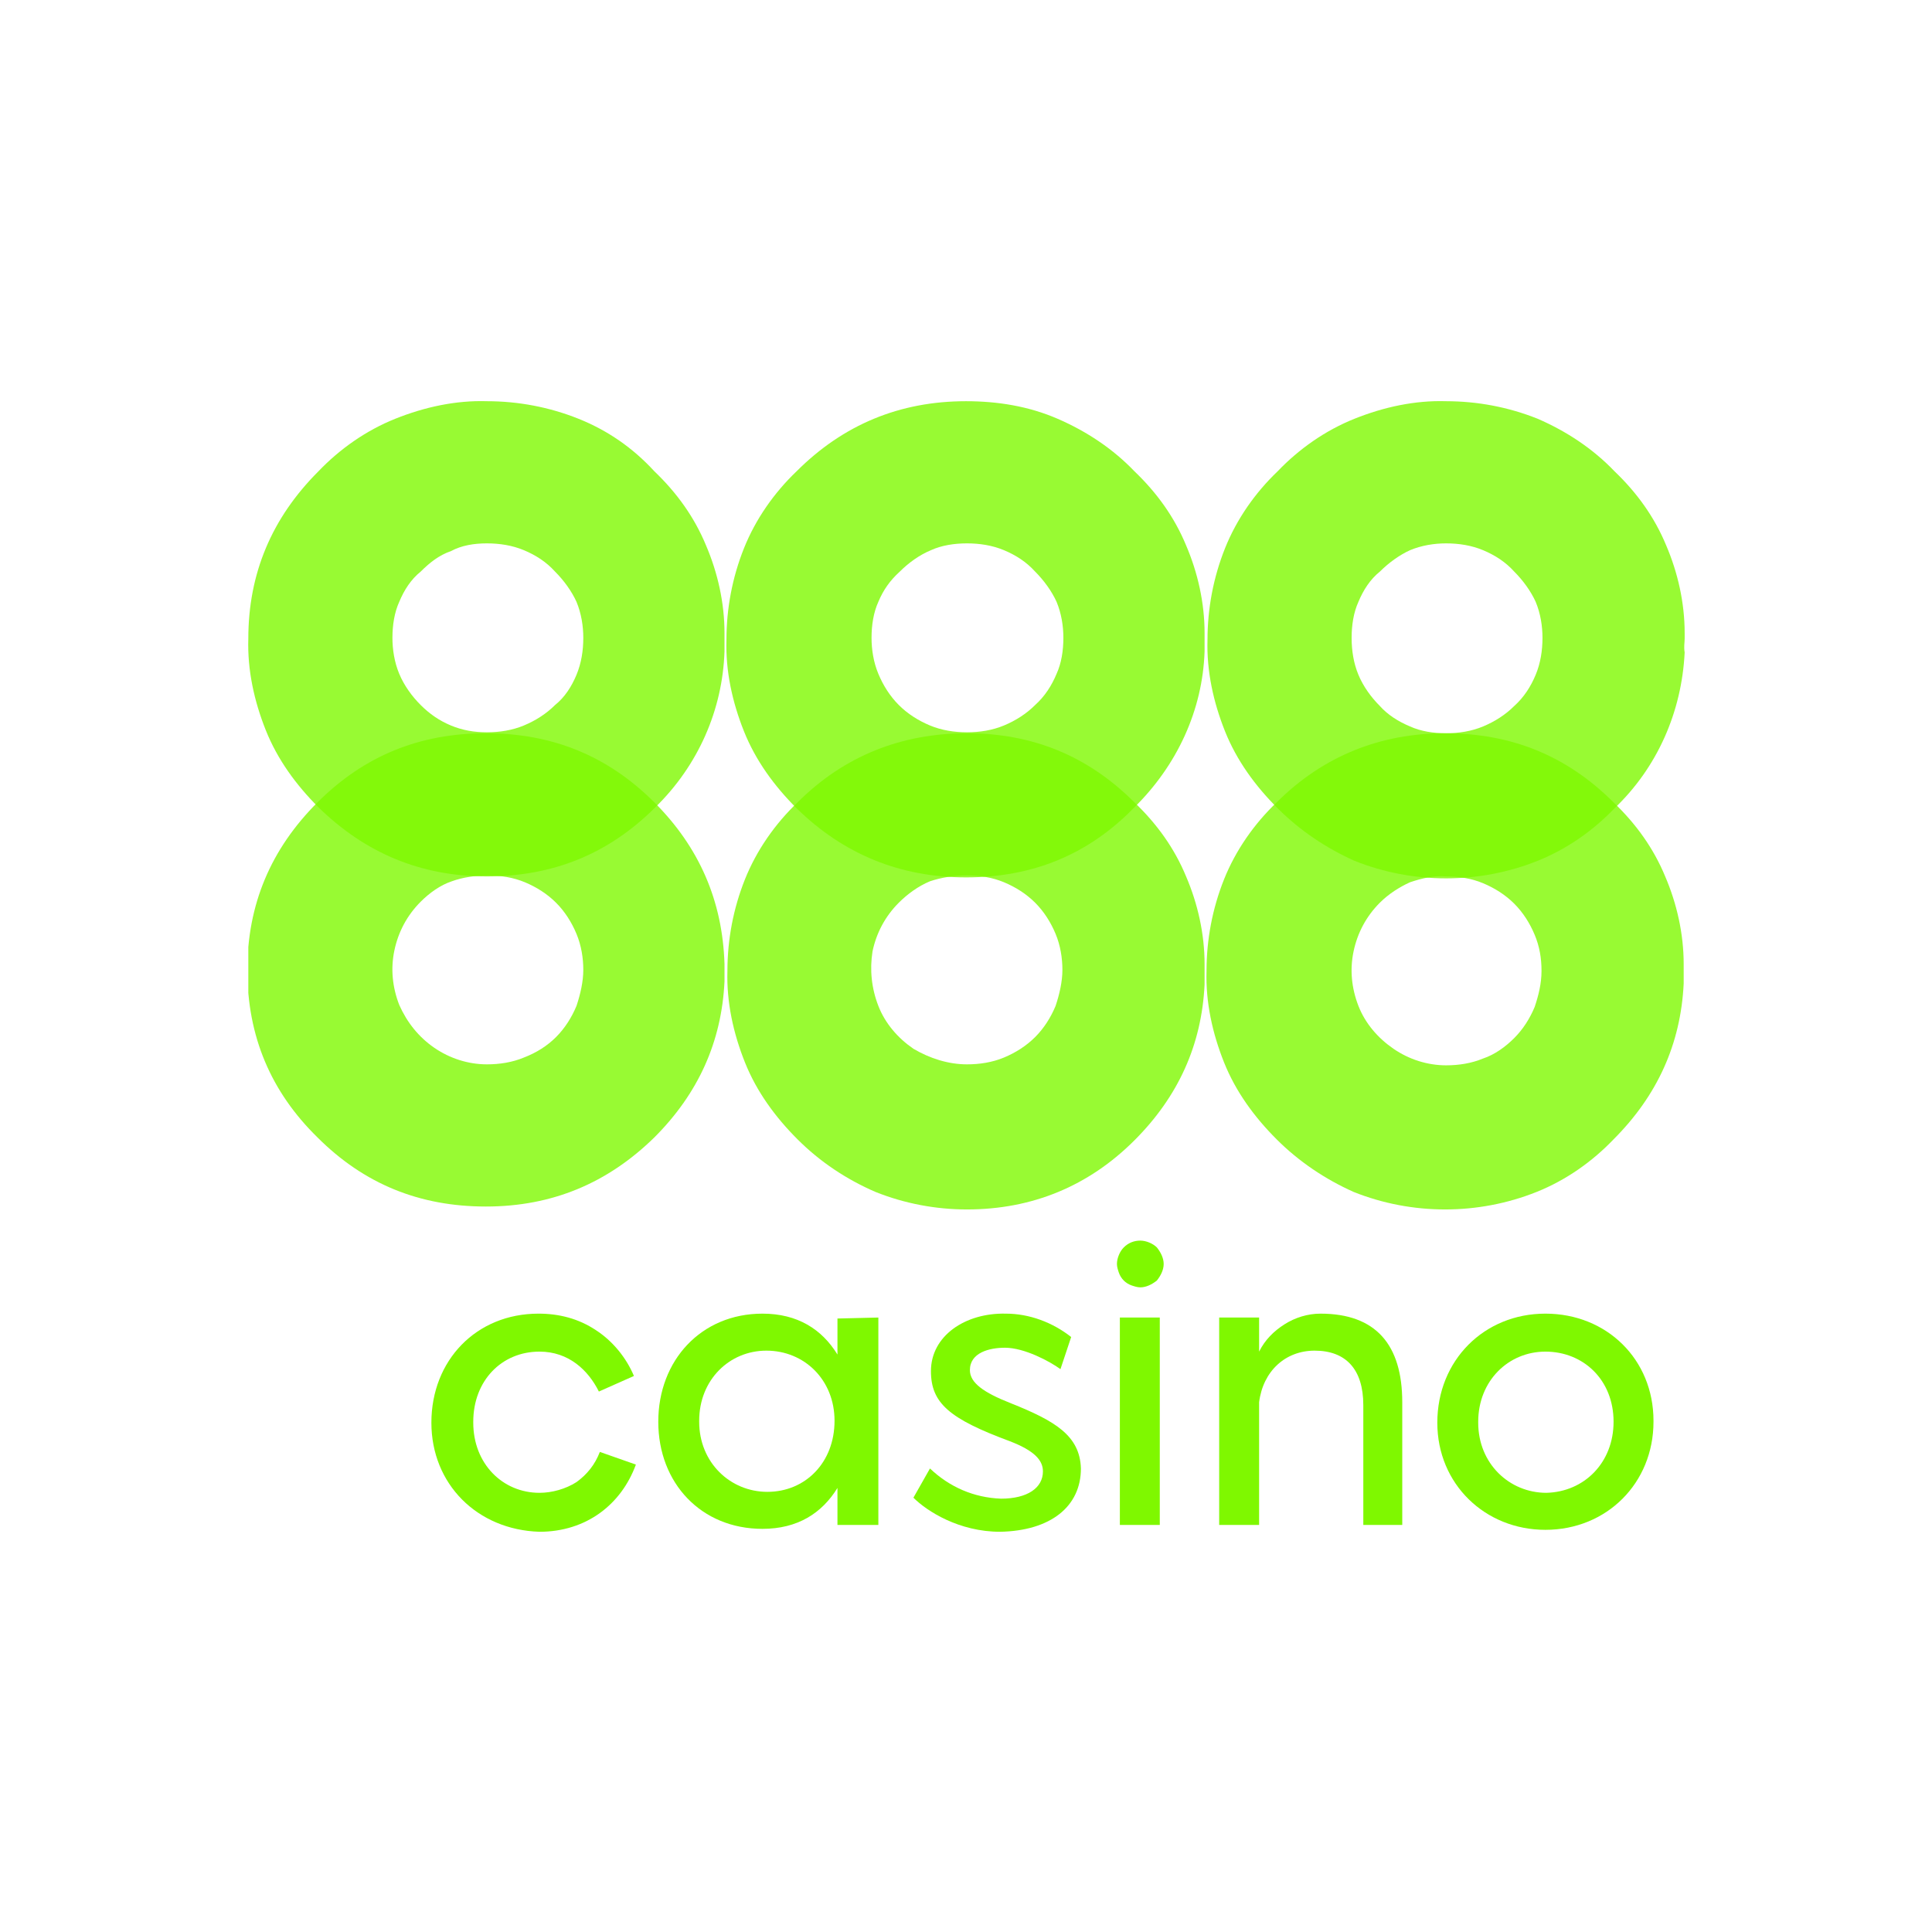 <?xml version="1.0" encoding="utf-8"?>
<!-- Generator: Adobe Illustrator 21.0.0, SVG Export Plug-In . SVG Version: 6.00 Build 0)  -->
<svg xmlns="http://www.w3.org/2000/svg" xmlns:xlink="http://www.w3.org/1999/xlink" version="1.1" id="Слой_1" x="0px" y="0px" viewBox="0 0 198.4 198.4" style="enable-background:new 0 0 198.4 198.4;" xml:space="preserve" width="80" height="80">
<style type="text/css">
	.st0{clip-path:url(#SVGID_2_);}
	.st1{opacity:0.8;fill:#7FF800;enable-background:new    ;}
	.st2{fill:#7FF800;}
</style>
<g>
	<defs>
		<rect id="SVGID_1_" x="25.5" y="41.2" width="147.5" height="116.1"/>
	</defs>
	<clipPath id="SVGID_2_">
		<use xlink:href="#SVGID_1_" style="overflow:visible;"/>
	</clipPath>
	<g class="st0">
		<path class="st1" d="M50.1,89.9c1.3,0,2.6,0.2,3.8,0.7c1.2,0.5,2.3,1.2,3.2,2.1c0.9,0.9,1.6,2,2.1,3.2c0.5,1.2,0.7,2.5,0.7,3.7    s-0.3,2.5-0.7,3.7c-0.5,1.2-1.2,2.3-2.1,3.2c-0.9,0.9-2,1.6-3.3,2.1c-1.2,0.5-2.5,0.7-3.8,0.7c-1.9,0-3.8-0.6-5.4-1.7    c-1.6-1.1-2.8-2.6-3.6-4.4c-0.7-1.8-0.9-3.7-0.5-5.6c0.4-1.9,1.3-3.6,2.7-5c0.9-0.9,2-1.7,3.2-2.1C47.5,90.1,48.8,89.9,50.1,89.9z     M32.6,82.4c-4.8,4.8-7.2,10.5-7.2,17.2c0,6.8,2.4,12.5,7.2,17.2c4.8,4.8,10.5,7.1,17.3,7.1c6.8,0,12.5-2.4,17.3-7.1    c4.5-4.5,6.9-9.8,7.2-16c0-0.4,0-0.8,0-1.3V99c-0.2-6.5-2.6-12-7.2-16.6c-4.8-4.8-10.5-7.1-17.3-7.1S37.4,77.6,32.6,82.4"/>
		<path class="st1" d="M99.3,89.9c1.3,0,2.6,0.2,3.8,0.7s2.3,1.2,3.2,2.1c0.9,0.9,1.6,2,2.1,3.2c0.5,1.2,0.7,2.5,0.7,3.7    s-0.3,2.5-0.7,3.7c-0.5,1.2-1.2,2.3-2.1,3.2c-0.9,0.9-2,1.6-3.2,2.1c-1.2,0.5-2.5,0.7-3.8,0.7c-1.9,0-3.8-0.6-5.5-1.6    c-1.6-1.1-2.9-2.6-3.6-4.4c-0.7-1.8-0.9-3.7-0.6-5.6c0.4-1.9,1.3-3.6,2.7-5c0.9-0.9,2-1.7,3.2-2.2C96.7,90.1,98,89.9,99.3,89.9z     M81.9,82.4c-2.3,2.2-4.2,4.9-5.4,7.9c-1.2,3-1.8,6.2-1.8,9.4c-0.1,3.2,0.6,6.4,1.8,9.4c1.2,3,3.1,5.6,5.4,7.9    c2.3,2.3,5,4.1,8,5.4c3,1.2,6.2,1.8,9.4,1.8c6.7,0,12.5-2.4,17.2-7.1c4.5-4.5,6.9-9.8,7.2-16c0-0.4,0-0.8,0-1.3V99    c0-3.1-0.7-6.2-1.9-9c-1.2-2.9-3-5.4-5.3-7.6c-4.8-4.8-10.5-7.1-17.2-7.1S86.7,77.6,81.9,82.4z"/>
		<path class="st1" d="M148.5,90c1.3,0,2.6,0.2,3.8,0.7c1.2,0.5,2.3,1.2,3.2,2.1c0.9,0.9,1.6,2,2.1,3.2c0.5,1.2,0.7,2.4,0.7,3.7    s-0.3,2.5-0.7,3.7c-0.5,1.2-1.2,2.3-2.1,3.2c-0.9,0.9-2,1.7-3.2,2.1c-1.2,0.5-2.5,0.7-3.8,0.7c-1.9,0-3.8-0.6-5.4-1.7    c-1.6-1.1-2.9-2.6-3.6-4.4c-0.7-1.8-0.9-3.7-0.5-5.6c0.4-1.9,1.3-3.6,2.7-5c0.9-0.9,2-1.6,3.1-2.1C146,90.2,147.2,89.9,148.5,90    L148.5,90z M131.1,82.4c-2.3,2.2-4.2,4.9-5.4,7.9c-1.2,3-1.8,6.2-1.8,9.4c-0.1,3.2,0.6,6.4,1.8,9.4c1.2,3,3.1,5.6,5.4,7.9    c2.3,2.3,5,4.1,7.9,5.4c3,1.2,6.2,1.8,9.4,1.8c3.2,0,6.4-0.6,9.4-1.8c3-1.2,5.7-3.1,7.9-5.4c4.5-4.5,6.9-9.8,7.2-16    c0-0.4,0-0.8,0-1.3V99c0-3.1-0.7-6.2-1.9-9c-1.2-2.9-3-5.4-5.3-7.6c-4.8-4.8-10.5-7.1-17.3-7.1C141.8,75.3,135.9,77.6,131.1,82.4z    "/>
		<path class="st1" d="M50,55.8c1.3,0,2.6,0.2,3.8,0.7c1.2,0.5,2.3,1.2,3.2,2.2c0.9,0.9,1.7,2,2.2,3.1c0.5,1.2,0.7,2.5,0.7,3.7    c0,1.3-0.2,2.6-0.7,3.8c-0.5,1.2-1.2,2.3-2.2,3.1c-0.9,0.9-2,1.6-3.2,2.1c-1.2,0.5-2.5,0.7-3.8,0.7c-1.3,0-2.5-0.2-3.7-0.7    c-1.2-0.5-2.2-1.2-3.1-2.1c-0.9-0.9-1.7-2-2.2-3.2c-0.5-1.2-0.7-2.5-0.7-3.7c0-1.3,0.2-2.6,0.7-3.7c0.5-1.2,1.2-2.3,2.2-3.1    c0.9-0.9,1.9-1.7,3.1-2.1C47.4,56,48.7,55.8,50,55.8L50,55.8z M74.4,66.9c0-0.4,0-0.8,0-1.3V65c0-3.1-0.7-6.2-1.9-9    c-1.2-2.9-3-5.4-5.3-7.6C65,46,62.4,44.2,59.4,43c-3-1.2-6.2-1.8-9.4-1.8c-3.2-0.1-6.4,0.6-9.4,1.8c-3,1.2-5.7,3.1-7.9,5.4    c-4.8,4.8-7.2,10.5-7.2,17.2c-0.1,3.2,0.6,6.4,1.8,9.4c1.2,3,3.1,5.6,5.4,7.9c4.8,4.7,10.5,7.1,17.3,7.1c6.8,0,12.5-2.3,17.3-7.1    C71.7,78.6,74.2,72.9,74.4,66.9"/>
		<path class="st1" d="M99.3,55.8c1.3,0,2.6,0.2,3.8,0.7c1.2,0.5,2.3,1.2,3.2,2.2c0.9,0.9,1.7,2,2.2,3.1c0.5,1.2,0.7,2.5,0.7,3.7    c0,1.3-0.2,2.6-0.7,3.7c-0.5,1.2-1.2,2.3-2.2,3.2c-0.9,0.9-2,1.6-3.2,2.1c-1.2,0.5-2.5,0.7-3.8,0.7c-1.3,0-2.6-0.2-3.8-0.7    c-1.2-0.5-2.3-1.2-3.2-2.1c-0.9-0.9-1.6-2-2.1-3.2c-0.5-1.2-0.7-2.5-0.7-3.7c0-1.3,0.2-2.6,0.7-3.7c0.5-1.2,1.2-2.2,2.2-3.1    c0.9-0.9,2-1.7,3.2-2.2C96.7,56,98,55.8,99.3,55.8L99.3,55.8z M123.7,66.9c0-0.4,0-0.8,0-1.3V65c0-3.1-0.7-6.2-1.9-9    c-1.2-2.9-3-5.4-5.3-7.6c-2.2-2.3-4.9-4.1-7.9-5.4s-6.2-1.8-9.4-1.8c-6.8,0-12.6,2.4-17.4,7.2c-2.3,2.2-4.2,4.9-5.4,7.9    c-1.2,3-1.8,6.2-1.8,9.4c-0.1,3.2,0.6,6.4,1.8,9.4c1.2,3,3.1,5.6,5.4,7.9c4.8,4.7,10.6,7.1,17.4,7.1s12.5-2.3,17.2-7.1    C120.9,78.6,123.5,72.9,123.7,66.9"/>
		<path class="st1" d="M155.5,58.7c0.9,0.9,1.7,2,2.2,3.1c0.5,1.2,0.7,2.5,0.7,3.7c0,1.3-0.2,2.6-0.7,3.8c-0.5,1.2-1.2,2.3-2.2,3.2    c-0.9,0.9-2,1.6-3.2,2.1c-1.2,0.5-2.5,0.7-3.8,0.7c-1.3,0-2.6-0.2-3.7-0.7c-1.2-0.5-2.3-1.2-3.1-2.1c-0.9-0.9-1.7-2-2.2-3.2    c-0.5-1.2-0.7-2.5-0.7-3.8c0-1.3,0.2-2.6,0.7-3.7c0.5-1.2,1.2-2.3,2.2-3.1c0.9-0.9,2-1.7,3.1-2.2c1.2-0.5,2.5-0.7,3.7-0.7    c1.3,0,2.6,0.2,3.8,0.7C153.5,57,154.6,57.7,155.5,58.7z M173,65.6v-0.6c0-3.1-0.7-6.2-1.9-9c-1.2-2.9-3-5.4-5.3-7.6    c-2.2-2.3-4.9-4.1-7.9-5.4c-3-1.2-6.2-1.8-9.4-1.8c-3.2-0.1-6.4,0.6-9.4,1.8c-3,1.2-5.7,3.1-7.9,5.4c-2.3,2.2-4.2,4.9-5.4,7.9    c-1.2,3-1.8,6.2-1.8,9.4c-0.1,3.2,0.6,6.4,1.8,9.4c1.2,3,3.1,5.6,5.4,7.9c2.3,2.3,5,4.1,7.9,5.4c3,1.2,6.2,1.8,9.4,1.8    c3.2,0,6.4-0.6,9.4-1.8c3-1.2,5.7-3.1,7.9-5.4c4.4-4.2,6.9-9.9,7.2-16C172.9,66.4,173,66,173,65.6"/>
		<path class="st2" d="M44.3,146.1L44.3,146.1c0-6.4,4.6-11.2,11-11.2c2.1,0,4.1,0.5,5.9,1.7c1.7,1.1,3.1,2.8,3.9,4.7l-3.6,1.6    c-1.1-2.2-3.1-4.1-6.1-4.1c-3.9,0-6.8,3-6.8,7.2v0.1c0,4.2,3,7.2,6.8,7.2c1.3,0,2.7-0.4,3.8-1.1c1.1-0.8,1.9-1.8,2.4-3.1l3.7,1.3    c-1.5,4.1-5.1,6.9-9.9,6.9C49,157.1,44.3,152.4,44.3,146.1"/>
		<path class="st2" d="M85.7,145.9c0-4.2-3.1-7.2-7-7.2c-3.8,0-6.9,3-6.9,7.2v0.1c0,4.2,3.2,7.2,7,7.2    C82.7,153.2,85.7,150.2,85.7,145.9L85.7,145.9z M90.2,135.3v21.3H86v-3.8c-1.6,2.6-4.1,4.2-7.7,4.2c-6.3,0-10.7-4.7-10.7-11V146    c0-6.3,4.4-11.1,10.7-11.1c3.6,0,6.1,1.6,7.7,4.2v-3.7L90.2,135.3z"/>
		<path class="st2" d="M93.8,153.8l1.7-3c2,1.9,4.5,3,7.3,3.1c2.7,0,4.3-1.1,4.3-2.8c0-1.1-0.8-2.1-3.4-3.1    c-6.2-2.3-8.1-3.9-8.1-7.2c0-3.6,3.5-6,7.7-5.9c2.4,0,4.8,0.9,6.7,2.4l-1.1,3.3c-1.1-0.8-3.7-2.2-5.7-2.2c-1.6,0-3.6,0.5-3.6,2.3    c0,1.3,1.4,2.3,4.2,3.4c4.5,1.8,7.1,3.3,7.2,6.7c0,3.9-3.1,6.4-8.3,6.5C98.5,157.3,95.2,155.2,93.8,153.8"/>
		<path class="st2" d="M115,135.3h4.1v21.3H115L115,135.3z M114.7,129.8c0-0.6,0.3-1.3,0.7-1.7c0.5-0.5,1.1-0.7,1.7-0.7    c0.6,0,1.3,0.3,1.7,0.7c0.4,0.5,0.7,1.1,0.7,1.7c0,0.6-0.3,1.2-0.7,1.7c-0.5,0.4-1.1,0.7-1.7,0.7c-0.3,0-0.6-0.1-0.9-0.2    c-0.3-0.1-0.6-0.3-0.8-0.5c-0.2-0.2-0.4-0.5-0.5-0.8S114.7,130.1,114.7,129.8z"/>
		<path class="st2" d="M125.2,135.3h4.1v3.5c0.6-1.2,1.5-2.1,2.6-2.8c1.1-0.7,2.4-1.1,3.7-1.1c5.7,0,8.4,3.2,8.4,9.1v12.6H140v-12.3    c0-3.7-1.8-5.6-5-5.6c-3,0-5.3,2.1-5.7,5.3v12.6h-4.1L125.2,135.3z"/>
		<path class="st2" d="M165.7,146L165.7,146c0-4.3-3.1-7.2-7-7.2c-3.8,0-6.9,3-6.9,7.2v0.1c0,4.2,3.2,7.2,7,7.2    C162.7,153.2,165.7,150.2,165.7,146z M147.6,146.1L147.6,146.1c0-6.4,4.8-11.2,11.1-11.2c6.3,0,11.1,4.7,11.1,11v0.1    c0,6.3-4.8,11.1-11.1,11.1C152.5,157.1,147.6,152.4,147.6,146.1z"/>
	</g>
</g>
</svg>
